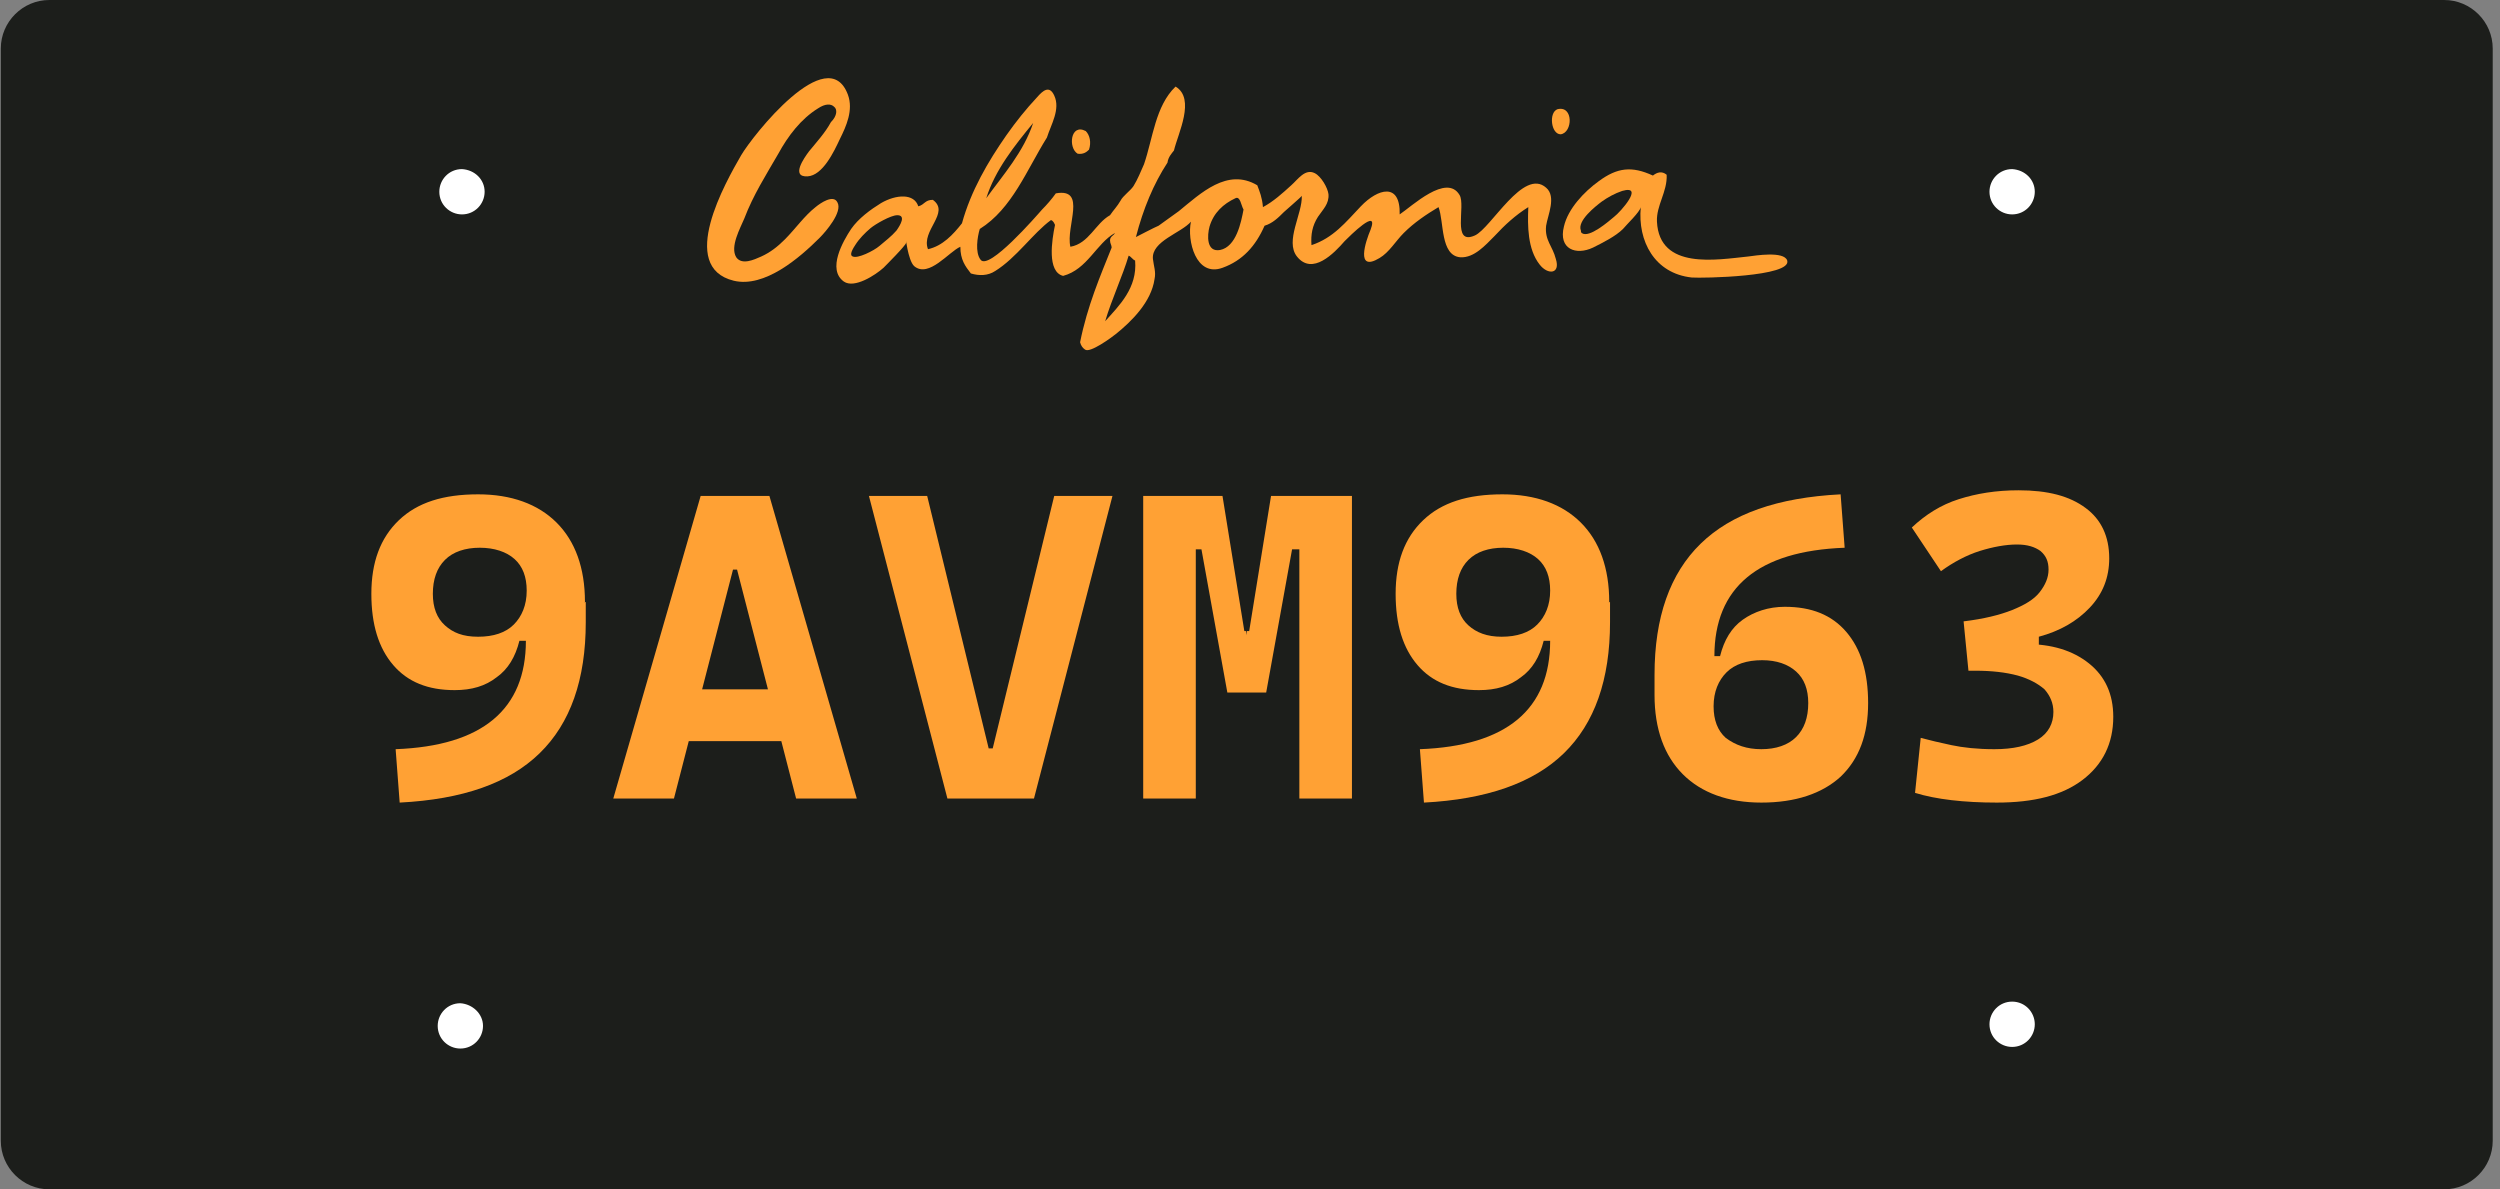 <svg width="309" height="147" viewBox="0 0 309 147" fill="none" xmlns="http://www.w3.org/2000/svg">
<rect x="0" y="0" width="309" height="147" fill="#808080" stroke="none"/>
<path d="M308.1 141C308.1 144.3 305.4 147 302.1 147H6.1C2.8 147 0.1 144.3 0.1 141V6C0.1 2.7 2.8 0 6.1 0H302.1C305.4 0 308.1 2.7 308.1 6V141Z" fill="#1C1E1B"/>
<path fill-rule="evenodd" clip-rule="evenodd" d="M192.5 13.5C194.5 13 194.4 16.4 192.9 16.6C191.7 16.6 191.4 13.9 192.5 13.5Z" fill="#FFA134"/>
<path fill-rule="evenodd" clip-rule="evenodd" d="M133.2 19C132 18.3 132.3 15.2 134.2 16.2C134.7 16.7 134.9 17.6 134.6 18.5C134.3 18.8 133.9 19.1 133.2 19Z" fill="#FFA134"/>
<path fill-rule="evenodd" clip-rule="evenodd" d="M103.1 13.2C102.7 12.8 102 12.8 101.1 13.4C99 14.7 97.4 16.8 96.2 19C94.7 21.6 93.1 24.1 92 27C91.5 28.2 90.2 30.5 91 31.8C91.7 32.8 93.2 32.1 94.1 31.7C95.2 31.2 96.1 30.5 97 29.6C98.3 28.3 99.4 26.7 100.8 25.6C101.4 25.1 103 24 103.5 25C104.2 26.2 102 28.7 101.3 29.4C98.8 31.9 94.5 35.6 90.7 34.7C83.7 33 89.7 22.5 91.6 19.2C93 16.8 102.3 5 104.8 11.7C105.5 13.6 104.6 15.6 103.8 17.2C103.1 18.7 101.7 21.7 99.8 21.8C97.7 21.9 99.4 19.5 100 18.7C100.9 17.6 102 16.4 102.7 15.1C103.5 14.3 103.5 13.5 103.1 13.2Z" fill="#FFA134"/>
<path fill-rule="evenodd" clip-rule="evenodd" d="M132.3 30.5C134.6 30.1 135.4 27.6 137.2 26.6C137.6 26 138.1 25.5 138.5 24.8C138.8 24.2 139.7 23.6 140.1 23C140.6 22.2 141 21.2 141.4 20.3C142.5 17.1 142.8 13.1 145.3 10.7C147.8 12.2 145.6 16.5 145.1 18.6C144.8 19 144.4 19.4 144.3 20.1C142.6 22.7 141.3 25.8 140.4 29.3C140.4 29.3 142.9 28 143.2 27.9C144 27.3 144.9 26.7 145.7 26.1C148.4 23.9 151.7 20.7 155.4 22.9C155.7 23.7 156 24.4 156.1 25.6C157.4 24.9 158.5 23.9 159.6 22.9C160.4 22.2 161.3 20.8 162.5 21.4C163.3 21.8 164.1 23.2 164.2 24C164.3 25.2 163.5 25.9 162.9 26.8C162.2 27.9 162 29 162.1 30.3C164.8 29.4 166.3 27.5 168.2 25.5C170.3 23.3 173.1 22.5 173 26.5C174.5 25.5 178.8 21.4 180.4 24.1C181.2 25.4 179.4 30.4 182.3 29.1C184.3 28.2 188.3 20.7 191.1 23.2C192.4 24.3 191.3 26.6 191.1 27.9C190.9 29.7 191.9 30.4 192.3 32C192.9 33.9 191.3 34 190.3 32.7C188.8 30.8 188.8 27.9 188.9 25.6C187.3 26.6 186 27.8 184.7 29.2C183.6 30.3 182.2 31.9 180.5 31.8C178 31.6 178.5 27.4 177.8 25.6C176.3 26.5 174.8 27.5 173.5 28.8C172.5 29.8 171.7 31.2 170.5 31.9C167.5 33.7 168.8 29.8 169.4 28.4C170.5 25.5 166.8 29.2 166.2 29.8C164.9 31.3 162.2 34.1 160.3 31.7C158.8 29.8 161 26.4 160.9 24.2C160.9 24.3 158.9 26 158.7 26.2C158 26.9 157.3 27.6 156.3 27.9C155.2 30.4 153.6 32.2 151.1 33.1C147.8 34.3 146.7 29.7 147.2 27.4C146 28.8 142.3 29.8 142.5 32C142.6 32.9 142.9 33.6 142.7 34.5C142.3 37.3 139.9 39.7 137.9 41.3C137.4 41.7 134.7 43.7 134.1 43.2C133.8 43 133.6 42.7 133.5 42.3C134.4 37.8 136 34.1 137.4 30.6C137.4 30.3 137.2 30.1 137.2 29.7C137.2 29.2 137.7 29.1 137.8 28.8C135.5 30.1 134.4 33.3 131.4 34.1C129.4 33.6 130 29.7 130.4 27.8C130.3 27.6 130.2 27.3 129.9 27.2C127.7 28.8 125.6 31.9 123 33.5C122.1 34.1 121 34.1 120 33.8C119.3 32.9 118.7 32.1 118.7 30.5C117.3 31.1 114.8 34.4 113 32.9C112.2 32.2 111.9 28.9 112 30C112 30.3 109.5 32.8 109.2 33.1C108.2 34 105.6 35.7 104.3 34.8C102.2 33.3 104.2 29.8 105.2 28.3C106.1 27 107.6 25.9 108.9 25.1C110.8 24 113 23.9 113.5 25.5C114.3 25.3 114.3 24.7 115.3 24.7C117.5 26.3 113.8 28.5 114.7 30.8C116.5 30.4 117.8 29 118.9 27.6C120 23.6 122.1 20 124.4 16.7C125.6 15 126.8 13.5 128.2 12C128.9 11.2 129.7 10.5 130.3 11.8C131.1 13.5 129.9 15.4 129.4 17C126.9 21 125.1 25.8 121.1 28.3C120.8 29.3 120.5 31.2 121.2 32.1C122.2 33.5 128.1 26.7 128.8 25.9C129.4 25.3 130 24.6 130.5 23.9C134.4 23.2 131.7 28 132.3 30.5ZM121.9 24.5C124 21.6 126.5 18.8 127.7 15.2C125.4 18 123 21 121.9 24.5ZM153.7 25.9C153.4 25.4 153.3 24.2 152.7 24.5C151.2 25.2 150 26.3 149.5 28C149.2 29.1 149.1 31.2 150.8 30.9C152.8 30.5 153.4 27.5 153.7 25.9ZM105.4 31.7C106 32 108 31 108.7 30.4C109.4 29.8 110.2 29.2 110.8 28.5C111.3 27.8 112 26.6 110.9 26.6C110.1 26.6 108.2 27.7 107.6 28.2C106.9 28.8 106.2 29.5 105.7 30.3C105.1 31.2 105.1 31.6 105.4 31.7ZM136.6 39.7C138.3 37.8 140.6 35.6 140.3 32.2C140 32.1 139.8 31.7 139.5 31.6C138.8 34 137.4 37 136.6 39.7Z" fill="#FFA134"/>
<path fill-rule="evenodd" clip-rule="evenodd" d="M202.8 25.6C202.7 26.2 201 27.8 200.6 28.3C199.7 29.2 198.1 30 196.9 30.6C194.8 31.6 192.6 30.8 193.3 28C193.8 25.8 195.8 23.7 197.6 22.4C199.9 20.7 201.7 20.5 204.3 21.7C204.8 21.3 205.4 21.1 206 21.6C206.1 23.7 204.7 25.4 204.8 27.4C205.1 33.4 212.2 32.1 216.1 31.7C216.9 31.6 220.5 31 220.9 32.2C221.5 34.2 210.4 34.4 209.1 34.3C204.5 33.8 202.4 29.8 202.8 25.6ZM195.5 28.8C196.4 29.5 198.9 27.3 199.5 26.8C200.3 26.2 203.3 22.8 200.5 23.6C199.6 23.9 198.7 24.4 198 24.9C197.2 25.5 194.9 27.3 195.4 28.5C195.4 28.6 195.4 28.7 195.5 28.8Z" fill="#FFA134"/>
<path d="M59.9 23.7C59.9 25.2 58.7 26.5 57.1 26.5C55.6 26.5 54.3 25.3 54.3 23.7C54.3 22.2 55.5 20.9 57.1 20.9C58.7 21 59.9 22.2 59.9 23.7Z" fill="white"/>
<path d="M251.5 23.7C251.5 25.2 250.3 26.5 248.7 26.5C247.2 26.5 245.9 25.3 245.9 23.7C245.9 22.2 247.1 20.9 248.7 20.9C250.3 21 251.5 22.2 251.5 23.7Z" fill="white"/>
<path d="M59.7 126.8C59.7 128.3 58.5 129.6 56.9 129.6C55.4 129.6 54.1 128.4 54.1 126.8C54.1 125.3 55.3 124 56.9 124C58.4 124.1 59.7 125.3 59.7 126.8Z" fill="white"/>
<path d="M251.5 126.6C251.5 128.1 250.3 129.4 248.7 129.4C247.2 129.4 245.9 128.2 245.9 126.6C245.9 125.1 247.1 123.8 248.7 123.8C250.3 123.8 251.5 125.1 251.5 126.6Z" fill="white"/>
<path d="M56.2 85.3C52.9 85.3 50.4 84.3 48.6 82.2C46.8 80.1 45.9 77.2 45.9 73.4C45.9 69.5 47 66.5 49.3 64.3C51.6 62.1 54.8 61.1 59.1 61.1C63.2 61.1 66.5 62.3 68.8 64.6C71.1 66.9 72.3 70.2 72.3 74.4L66.4 79.2H64.2C63.7 81.2 62.8 82.7 61.4 83.7C60 84.8 58.3 85.3 56.2 85.3ZM49.4 99.2L48.9 92.6C59.6 92.2 65 87.7 65 79.2V77L72.4 74.4V76.9C72.4 84 70.5 89.4 66.7 93.1C62.9 96.8 57.2 98.8 49.4 99.2ZM59.1 78.7C61 78.7 62.5 78.2 63.5 77.2C64.5 76.2 65.1 74.8 65.1 73C65.1 71.3 64.6 70 63.6 69.1C62.6 68.2 61.1 67.7 59.3 67.7C57.5 67.7 56 68.2 55 69.2C54 70.2 53.5 71.6 53.5 73.4C53.5 75.1 54 76.4 55 77.3C56 78.2 57.2 78.7 59.1 78.7Z" fill="#FFA134"/>
<path d="M75.8 98.7L86.6 61.3H95.1L105.9 98.7H98.4L91.1 70.4H90.6L83.3 98.7H75.8ZM81.2 91.6V85.2H100.2V91.6H81.2Z" fill="#FFA134"/>
<path d="M117.1 98.7L107.4 61.3H114.6L122.2 92.5H122.7L130.3 61.3H137.5L127.8 98.7H117.1Z" fill="#FFA134"/>
<path d="M141.3 98.7V61.3H147.8V98.7H141.3ZM151.7 85.6L148.5 67.9H146.8L147.2 61.3H151.1L153.8 78H154L154.7 85.6H151.7ZM153.3 85.6L154.1 78H154.4L157.1 61.3H161L161.4 67.9H159.7L156.5 85.6H153.3ZM160.6 98.7V61.3H167.1V98.7H160.6Z" fill="#FFA134"/>
<path d="M182.8 85.3C179.5 85.3 177 84.3 175.2 82.2C173.4 80.1 172.5 77.2 172.5 73.4C172.5 69.5 173.6 66.5 175.9 64.3C178.2 62.1 181.4 61.1 185.7 61.1C189.8 61.1 193.1 62.3 195.4 64.6C197.7 66.9 198.9 70.2 198.9 74.4L193 79.2H190.8C190.3 81.2 189.4 82.7 188 83.7C186.6 84.8 184.9 85.3 182.8 85.3ZM176 99.2L175.5 92.6C186.2 92.2 191.6 87.7 191.6 79.2V77L199 74.4V76.9C199 84 197.1 89.4 193.3 93.1C189.5 96.8 183.7 98.8 176 99.2ZM185.6 78.7C187.5 78.7 189 78.2 190 77.2C191 76.2 191.6 74.8 191.6 73C191.6 71.3 191.1 70 190.1 69.1C189.1 68.2 187.6 67.7 185.8 67.7C184 67.7 182.5 68.2 181.5 69.2C180.5 70.2 180 71.6 180 73.4C180 75.1 180.5 76.4 181.5 77.3C182.5 78.2 183.8 78.7 185.6 78.7Z" fill="#FFA134"/>
<path d="M204.5 85.9V83.4C204.5 76.3 206.4 70.9 210.2 67.2C214 63.5 219.7 61.5 227.5 61.1L228 67.7C217.3 68.1 211.9 72.6 211.9 81.1V83.3L204.5 85.9ZM217.7 99.2C213.6 99.2 210.3 98 208 95.7C205.7 93.4 204.5 90.1 204.5 85.9L210.4 81.1H212.6C213.1 79.1 214 77.6 215.4 76.6C216.8 75.6 218.6 75 220.6 75C223.9 75 226.4 76 228.2 78.1C230 80.2 230.9 83.1 230.9 86.9C230.9 90.8 229.8 93.8 227.5 96C225.2 98.1 221.9 99.2 217.7 99.2ZM217.7 92.6C219.5 92.6 221 92.1 222 91.1C223 90.1 223.5 88.7 223.5 86.9C223.5 85.2 223 83.9 222 83C221 82.1 219.6 81.6 217.8 81.6C215.9 81.6 214.4 82.1 213.4 83.1C212.4 84.1 211.8 85.5 211.8 87.3C211.8 89 212.3 90.3 213.3 91.2C214.5 92.1 215.9 92.6 217.7 92.6Z" fill="#FFA134"/>
<path d="M243.3 82.9L242.7 76.8C245.2 76.5 247.2 76 248.7 75.4C250.2 74.8 251.4 74.1 252.1 73.2C252.8 72.3 253.2 71.4 253.2 70.4C253.2 69.4 252.9 68.7 252.2 68.1C251.5 67.6 250.6 67.3 249.3 67.3C247.9 67.3 246.3 67.6 244.7 68.1C243.1 68.6 241.4 69.5 239.9 70.6L236.3 65.2C238 63.6 239.9 62.4 242.1 61.7C244.3 61 246.7 60.6 249.5 60.6C253.1 60.6 255.8 61.3 257.8 62.8C259.7 64.2 260.7 66.3 260.7 69C260.7 71.4 259.9 73.4 258.3 75.1C256.7 76.8 254.6 78 252 78.7V81.4L243.3 82.9ZM246.8 99.2C244.8 99.2 242.9 99.1 241.2 98.9C239.5 98.7 238 98.4 236.7 98L237.4 91.2C238.5 91.5 239.8 91.8 241.2 92.1C242.6 92.4 244.4 92.6 246.5 92.6C248.8 92.6 250.6 92.2 251.9 91.4C253.2 90.6 253.8 89.4 253.8 88C253.8 86.9 253.4 86 252.7 85.2C251.9 84.5 250.8 83.9 249.4 83.5C247.9 83.1 246.2 82.9 244.1 82.9H243.3L242.7 76.8L250.3 79.6C253.6 79.6 256.2 80.4 258.2 82C260.2 83.6 261.2 85.8 261.2 88.6C261.2 91.9 259.9 94.5 257.4 96.4C254.9 98.3 251.4 99.2 246.8 99.2Z" fill="#FFA134"/>
</svg>
